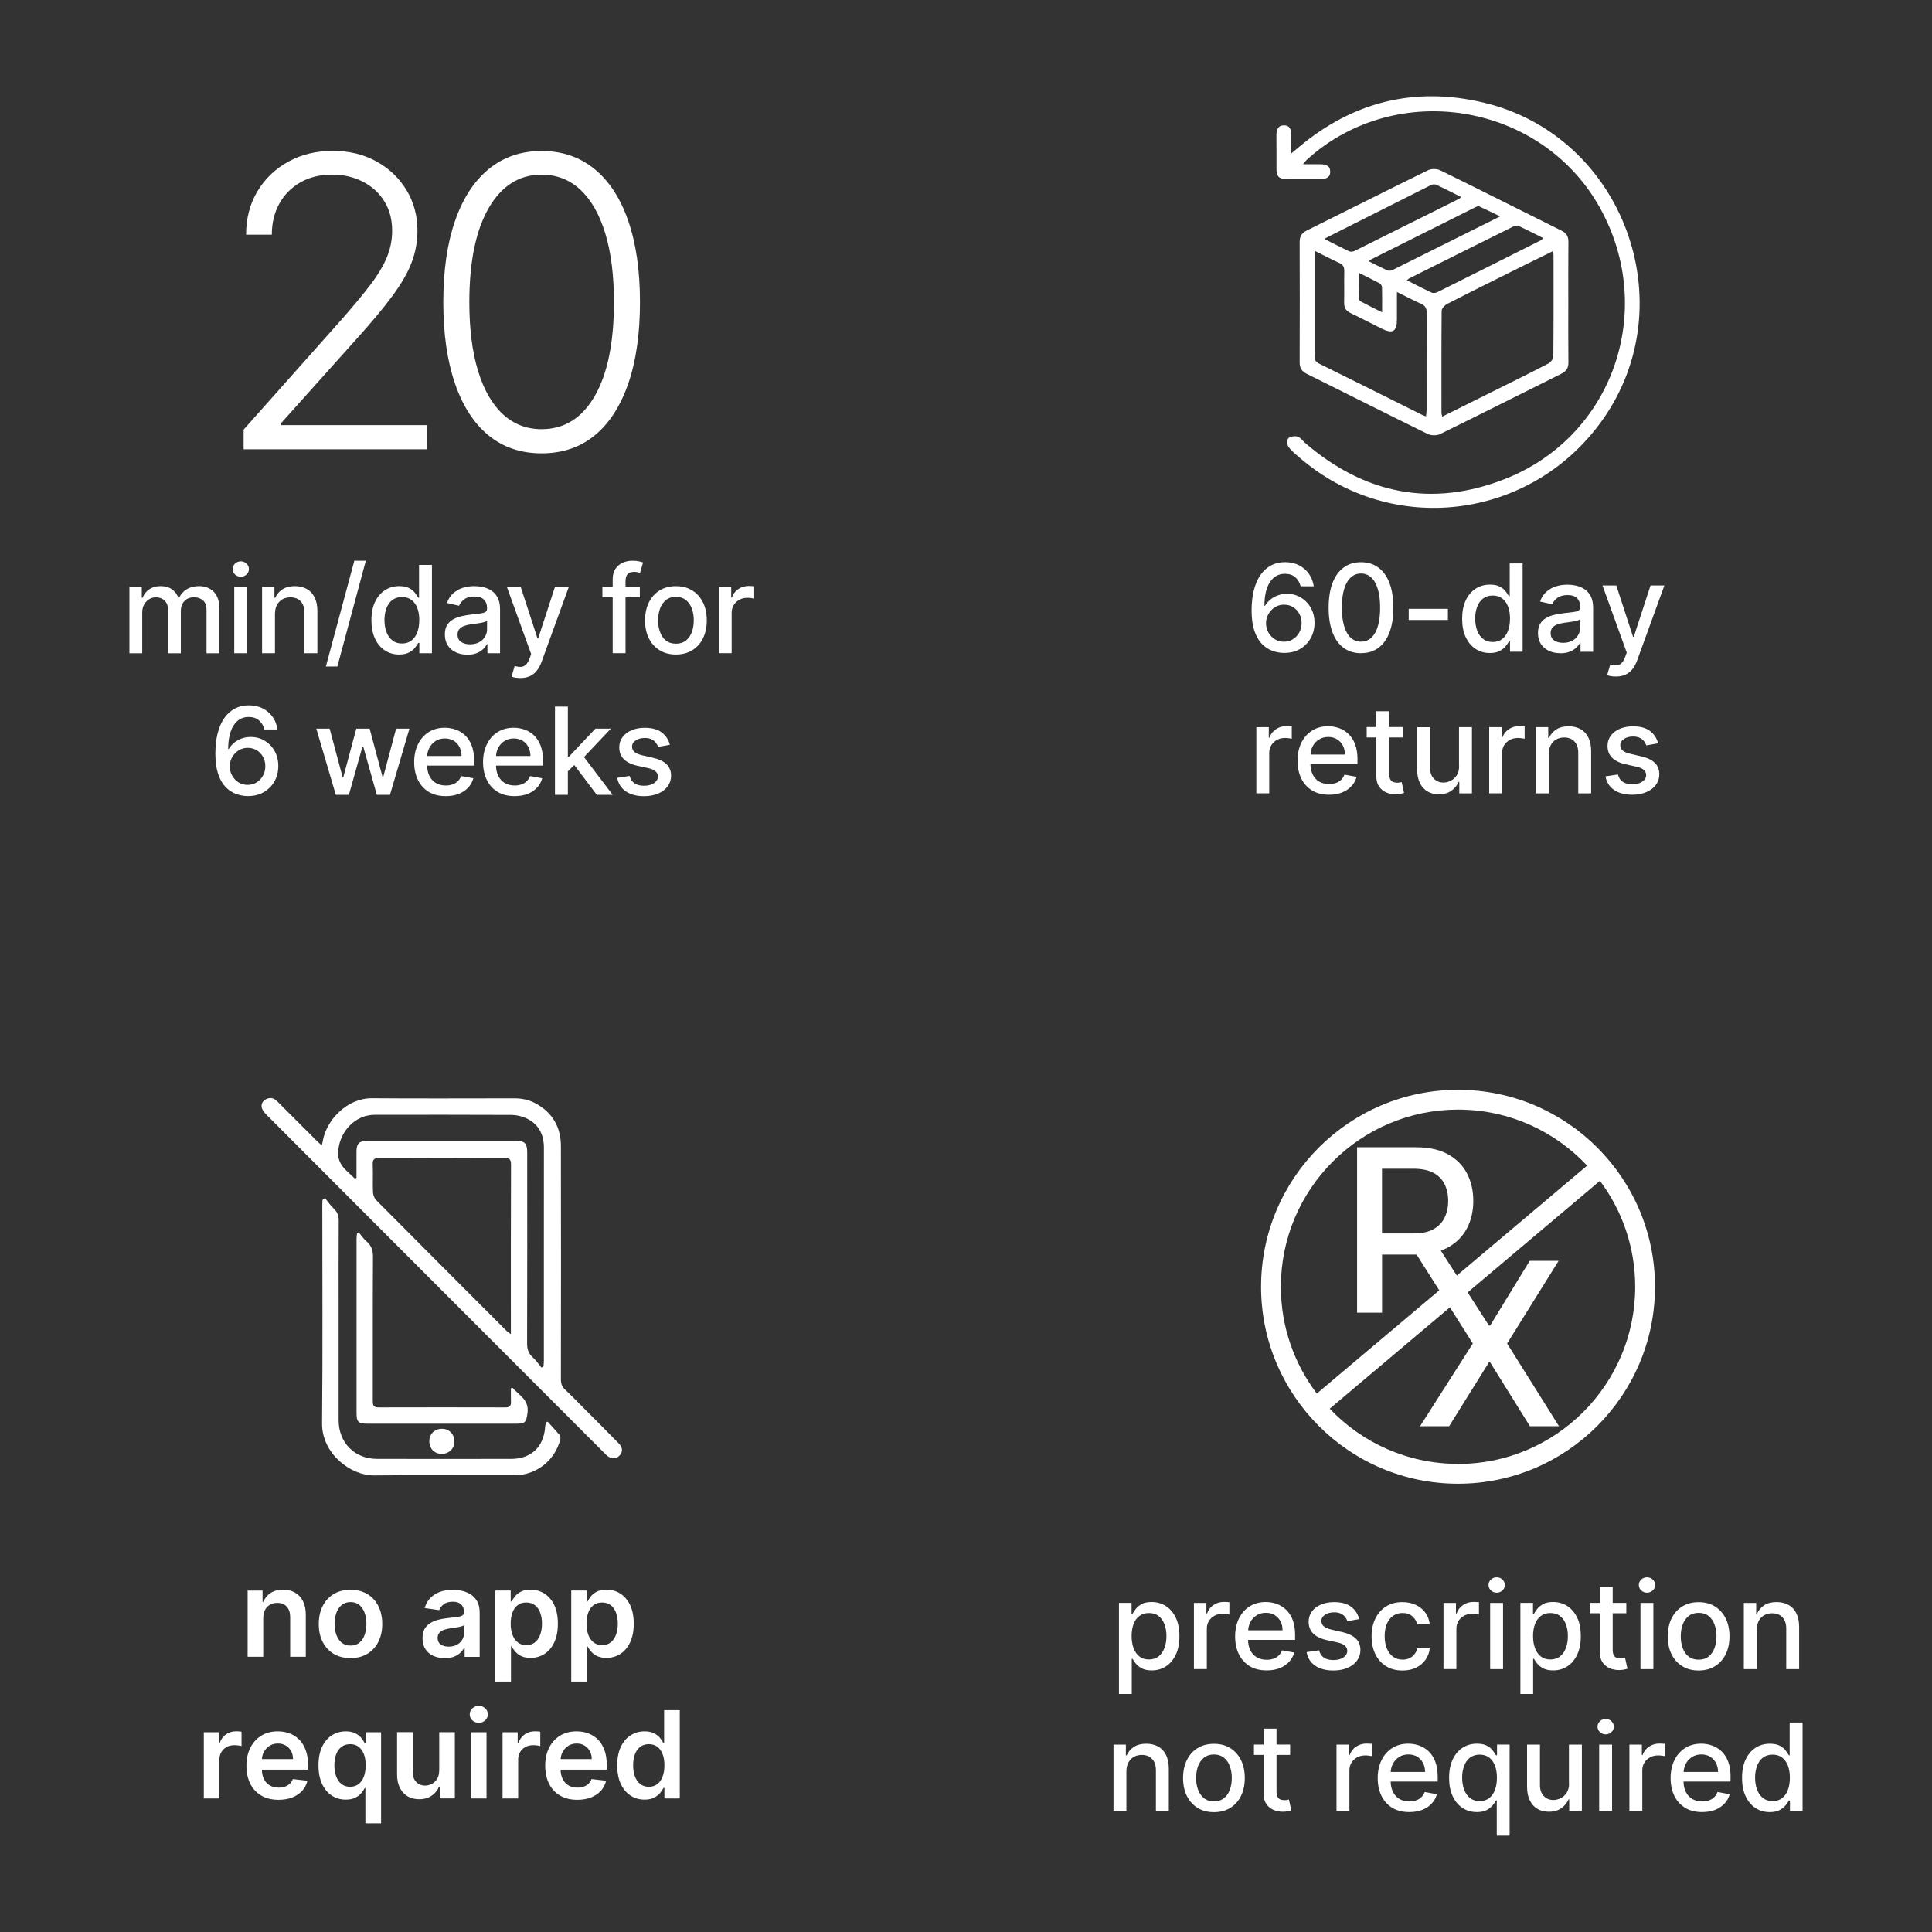 <?xml version="1.0" encoding="UTF-8"?><svg id="Layer_1" xmlns="http://www.w3.org/2000/svg" width="400" height="400" viewBox="0 0 400 400"><rect x="0" y="0" width="400" height="400" fill="#333333" stroke="none"/><defs><style>.cls-1{fill:#fff;stroke-width:0px;}</style></defs><path class="cls-1" d="M26.8,135.24v-13.71h2.56v2.23h.17c.29-.76.75-1.35,1.4-1.77s1.43-.64,2.33-.64,1.69.21,2.31.64,1.08,1.02,1.38,1.77h.14c.33-.73.85-1.32,1.56-1.75.71-.44,1.57-.66,2.55-.66,1.24,0,2.26.39,3.05,1.17.79.78,1.18,1.96,1.18,3.53v9.2h-2.67v-8.95c0-.93-.25-1.6-.76-2.02-.51-.42-1.11-.62-1.81-.62-.87,0-1.54.27-2.03.8s-.72,1.22-.72,2.05v8.74h-2.66v-9.11c0-.74-.23-1.34-.7-1.79-.46-.45-1.07-.68-1.81-.68-.51,0-.97.13-1.4.4s-.77.63-1.03,1.1c-.26.47-.39,1.02-.39,1.63v8.45h-2.67Z"/><path class="cls-1" d="M49.85,119.41c-.46,0-.86-.16-1.19-.47-.33-.31-.5-.69-.5-1.12s.17-.82.5-1.13c.33-.31.73-.47,1.19-.47s.86.16,1.19.47c.33.31.5.69.5,1.13s-.17.81-.5,1.12c-.33.31-.73.47-1.19.47ZM48.5,135.24v-13.71h2.67v13.71h-2.67Z"/><path class="cls-1" d="M56.93,127.1v8.14h-2.67v-13.71h2.56v2.23h.17c.32-.73.81-1.31,1.49-1.75.68-.44,1.53-.66,2.56-.66.93,0,1.75.2,2.46.58.7.39,1.25.97,1.63,1.74.39.77.58,1.72.58,2.85v8.72h-2.67v-8.4c0-.99-.26-1.77-.78-2.33-.52-.56-1.23-.84-2.13-.84-.62,0-1.17.13-1.65.4-.48.27-.86.66-1.13,1.17-.28.51-.42,1.14-.42,1.86Z"/><path class="cls-1" d="M75.74,116.1l-5.89,21.89h-2.38l5.89-21.89h2.38Z"/><path class="cls-1" d="M82.64,135.51c-1.11,0-2.09-.28-2.96-.85-.87-.57-1.54-1.38-2.04-2.44s-.74-2.33-.74-3.81.25-2.75.75-3.8c.5-1.05,1.18-1.86,2.05-2.42.87-.56,1.85-.84,2.96-.84.85,0,1.54.14,2.06.42.52.28.93.61,1.21.99.29.38.51.71.67.99h.16v-6.79h2.67v18.28h-2.61v-2.13h-.22c-.16.29-.39.63-.69,1-.3.37-.71.7-1.24.98-.52.28-1.2.42-2.04.42ZM83.23,133.23c.77,0,1.42-.2,1.95-.61.53-.41.94-.97,1.21-1.7.28-.73.42-1.57.42-2.54s-.14-1.79-.41-2.5c-.27-.71-.68-1.27-1.21-1.67-.53-.4-1.18-.6-1.96-.6s-1.47.21-2.01.62-.94.99-1.21,1.71c-.27.72-.41,1.53-.41,2.44s.14,1.74.41,2.47.68,1.31,1.22,1.74c.54.43,1.2.64,2,.64Z"/><path class="cls-1" d="M96.73,135.54c-.87,0-1.65-.16-2.36-.49-.7-.32-1.26-.8-1.66-1.41s-.61-1.38-.61-2.28c0-.77.15-1.41.45-1.91.3-.5.7-.9,1.21-1.19.51-.29,1.07-.51,1.7-.66.63-.15,1.26-.26,1.91-.34.82-.09,1.49-.17,2-.24s.88-.16,1.12-.31c.23-.14.35-.37.35-.7v-.06c0-.78-.22-1.38-.66-1.81s-1.09-.64-1.95-.64-1.61.2-2.12.59-.87.83-1.07,1.32l-2.51-.57c.3-.83.73-1.51,1.31-2.02s1.24-.89,1.99-1.12,1.54-.35,2.37-.35c.55,0,1.13.06,1.75.19.62.13,1.19.36,1.73.7.54.34.98.82,1.33,1.45.34.63.52,1.44.52,2.44v9.11h-2.61v-1.87h-.11c-.17.35-.43.68-.78,1.02-.34.33-.79.61-1.33.83-.54.22-1.19.33-1.95.33ZM97.31,133.4c.74,0,1.37-.15,1.9-.44.53-.29.93-.67,1.21-1.15.28-.47.42-.98.42-1.52v-1.77c-.1.1-.28.18-.55.26-.27.08-.58.15-.92.21-.35.06-.68.11-1.01.15s-.6.08-.82.11c-.52.07-.99.18-1.41.33-.43.16-.76.38-1.02.67-.25.29-.38.67-.38,1.15,0,.66.24,1.16.73,1.5.49.34,1.11.5,1.87.5Z"/><path class="cls-1" d="M107.73,140.38c-.4,0-.76-.03-1.09-.09s-.57-.13-.73-.2l.64-2.19c.49.13.92.19,1.3.17.38-.02.72-.16,1.01-.43.29-.27.55-.71.78-1.31l.33-.91-5.02-13.89h2.86l3.47,10.64h.14l3.47-10.64h2.87l-5.65,15.54c-.26.71-.6,1.32-1,1.82-.4.5-.89.87-1.45,1.12s-1.21.37-1.95.37Z"/><path class="cls-1" d="M129.51,120.29v1.23h2.96v2.15h-2.96v11.56h-2.66v-11.56h-2.13v-2.15h2.13v-1.59c0-.85.18-1.57.56-2.14s.87-.99,1.49-1.27c.62-.28,1.29-.43,2.02-.43.54,0,.99.04,1.37.13.38.08.66.16.85.23l-.63,2.16c-.13-.03-.28-.08-.48-.13-.2-.05-.44-.08-.71-.08-.65,0-1.11.16-1.39.49-.28.32-.42.79-.42,1.39Z"/><path class="cls-1" d="M139.94,135.51c-1.29,0-2.41-.29-3.37-.88s-1.7-1.41-2.23-2.47-.79-2.3-.79-3.71.27-2.67.79-3.73c.53-1.07,1.27-1.89,2.23-2.48s2.08-.88,3.37-.88,2.41.29,3.37.88,1.7,1.42,2.23,2.48c.53,1.07.79,2.31.79,3.73s-.27,2.65-.79,3.71-1.27,1.88-2.23,2.47-2.08.88-3.37.88ZM139.95,133.27c.83,0,1.52-.22,2.07-.66.55-.44.95-1.03,1.22-1.76s.4-1.54.4-2.42-.13-1.68-.4-2.42c-.27-.74-.67-1.33-1.22-1.77s-1.24-.67-2.07-.67-1.53.22-2.08.67c-.55.45-.96,1.04-1.22,1.77-.26.73-.4,1.54-.4,2.42s.13,1.69.4,2.42c.27.73.67,1.32,1.22,1.76.55.44,1.25.66,2.08.66Z"/><path class="cls-1" d="M148.81,135.24v-13.71h2.58v2.18h.14c.25-.74.69-1.32,1.33-1.75.63-.43,1.35-.64,2.16-.64.17,0,.36,0,.59.02s.41.03.54.04v2.55c-.11-.03-.3-.06-.57-.1-.27-.04-.55-.06-.82-.06-.63,0-1.19.13-1.68.4-.49.27-.88.63-1.17,1.1-.29.47-.43,1-.43,1.59v8.37h-2.67Z"/><path class="cls-1" d="M51.27,164.82c-.82-.01-1.62-.16-2.41-.45s-1.5-.76-2.15-1.43-1.16-1.56-1.54-2.69-.58-2.53-.58-4.21c0-1.6.16-3.01.48-4.25.32-1.24.78-2.28,1.38-3.14s1.33-1.5,2.18-1.95,1.81-.67,2.87-.67,2.06.21,2.9.64c.85.43,1.53,1.02,2.06,1.78.53.76.86,1.62,1,2.58h-2.72c-.18-.76-.55-1.38-1.1-1.87-.55-.48-1.26-.72-2.14-.72-1.34,0-2.38.58-3.13,1.75s-1.12,2.79-1.13,4.87h.13c.32-.52.7-.96,1.17-1.33.46-.37.98-.65,1.55-.85s1.18-.3,1.82-.3c1.06,0,2.02.26,2.88.77.86.52,1.55,1.22,2.06,2.13.51.9.77,1.94.77,3.11s-.26,2.22-.79,3.17-1.27,1.69-2.22,2.25c-.95.55-2.07.82-3.34.81ZM51.26,162.5c.7,0,1.33-.17,1.88-.52.55-.35.99-.81,1.31-1.39.32-.58.48-1.23.48-1.96s-.16-1.34-.47-1.92-.74-1.04-1.29-1.37-1.16-.51-1.86-.51c-.53,0-1.02.1-1.47.3-.45.2-.84.48-1.18.84s-.61.77-.8,1.23c-.19.46-.29.95-.29,1.46,0,.68.16,1.32.48,1.9.32.58.76,1.05,1.31,1.41.56.35,1.19.53,1.89.53Z"/><path class="cls-1" d="M69.53,164.57l-4.04-13.71h2.76l2.69,10.07h.13l2.7-10.07h2.76l2.68,10.03h.13l2.67-10.03h2.76l-4.03,13.71h-2.72l-2.79-9.9h-.21l-2.79,9.9h-2.71Z"/><path class="cls-1" d="M98.17,157.57c0-1.24-.17-2.3-.5-3.18-.33-.87-.79-1.58-1.37-2.13-.57-.54-1.22-.95-1.95-1.2-.73-.26-1.47-.39-2.25-.39-1.27,0-2.39.3-3.34.9-.95.6-1.69,1.44-2.21,2.51-.53,1.07-.8,2.3-.8,3.71s.27,2.66.8,3.72c.52,1.06,1.27,1.87,2.25,2.46.97.58,2.14.86,3.49.86,1,0,1.89-.15,2.67-.45.79-.31,1.43-.75,1.95-1.3.53-.55.89-1.21,1.09-1.95l-2.53-.45c-.16.43-.39.79-.7,1.08-.3.29-.66.51-1.08.65-.41.15-.87.22-1.38.22-.78,0-1.46-.17-2.04-.5-.58-.34-1.03-.82-1.36-1.47-.3-.6-.46-1.32-.48-2.15h9.74v-.95ZM88.44,156.51c.03-.59.17-1.14.44-1.65.29-.59.73-1.06,1.28-1.43.55-.36,1.21-.54,1.96-.54.69,0,1.29.16,1.81.47.51.32.91.75,1.2,1.29.28.54.43,1.17.43,1.87h-7.11Z"/><path class="cls-1" d="M112.43,157.57c0-1.24-.17-2.3-.49-3.18-.34-.87-.8-1.58-1.37-2.13-.58-.54-1.23-.95-1.96-1.2-.72-.26-1.47-.39-2.25-.39-1.27,0-2.39.3-3.34.9-.95.6-1.69,1.44-2.21,2.51-.53,1.07-.8,2.3-.8,3.71s.27,2.66.8,3.72c.52,1.06,1.27,1.87,2.25,2.46.97.58,2.14.86,3.49.86,1,0,1.89-.15,2.67-.45.79-.31,1.43-.75,1.96-1.3.52-.55.88-1.21,1.08-1.95l-2.53-.45c-.16.43-.39.79-.7,1.08-.3.29-.66.51-1.08.65-.41.15-.87.22-1.38.22-.78,0-1.46-.17-2.04-.5-.58-.34-1.03-.82-1.36-1.47-.3-.6-.46-1.32-.48-2.15h9.74v-.95ZM102.7,156.51c.03-.59.17-1.14.44-1.65.29-.59.73-1.06,1.28-1.43.55-.36,1.21-.54,1.96-.54.69,0,1.29.16,1.81.47.51.32.91.75,1.2,1.29.28.54.43,1.17.43,1.87h-7.11Z"/><polygon class="cls-1" points="126.84 164.56 123.56 164.56 118.89 158.38 117.57 159.7 117.57 164.56 114.9 164.56 114.9 146.29 117.57 146.29 117.57 156.65 117.8 156.65 123.27 150.86 126.47 150.86 120.91 156.74 126.84 164.56"/><path class="cls-1" d="M138.67,154.2l-2.42.43c-.1-.31-.26-.6-.48-.88-.22-.28-.51-.51-.88-.69-.37-.18-.83-.27-1.38-.27-.76,0-1.39.17-1.89.5-.51.34-.76.77-.76,1.3,0,.46.17.83.51,1.11.34.28.89.51,1.64.69l2.18.5c1.26.29,2.2.74,2.82,1.35.62.61.93,1.4.93,2.37,0,.82-.24,1.55-.71,2.19-.47.64-1.13,1.14-1.97,1.5s-1.82.54-2.92.54c-1.54,0-2.79-.33-3.76-.99-.97-.66-1.57-1.59-1.79-2.81l2.58-.39c.16.67.49,1.18.99,1.52.5.34,1.15.51,1.96.51.87,0,1.57-.18,2.1-.55.52-.37.79-.81.79-1.34,0-.43-.16-.79-.48-1.08s-.8-.51-1.46-.66l-2.32-.51c-1.28-.29-2.22-.76-2.83-1.39-.61-.64-.91-1.44-.91-2.42,0-.81.23-1.52.68-2.12.45-.61,1.08-1.08,1.87-1.42.8-.34,1.71-.51,2.74-.51,1.48,0,2.65.32,3.5.96.85.64,1.41,1.5,1.69,2.57Z"/><path class="cls-1" d="M265.81,135.18c-.82-.01-1.62-.16-2.41-.45-.79-.29-1.5-.76-2.15-1.43-.64-.67-1.16-1.56-1.54-2.69s-.58-2.53-.58-4.21c0-1.6.16-3.01.48-4.25.32-1.24.78-2.28,1.38-3.14.6-.85,1.33-1.5,2.18-1.95s1.81-.67,2.87-.67,2.06.21,2.9.64c.85.43,1.53,1.02,2.06,1.78.53.76.86,1.62,1,2.58h-2.72c-.18-.76-.55-1.38-1.1-1.87-.55-.48-1.26-.72-2.14-.72-1.34,0-2.38.58-3.13,1.75-.75,1.17-1.12,2.79-1.13,4.87h.13c.32-.52.7-.96,1.17-1.33.46-.37.98-.65,1.55-.85s1.18-.3,1.82-.3c1.06,0,2.02.26,2.88.77.86.52,1.55,1.22,2.06,2.13.51.9.77,1.94.77,3.11s-.26,2.22-.79,3.17c-.53.95-1.27,1.69-2.22,2.25-.95.55-2.06.82-3.34.81ZM265.81,132.86c.7,0,1.33-.17,1.88-.52.55-.35.99-.81,1.31-1.39.32-.58.48-1.23.48-1.96s-.16-1.34-.47-1.92-.74-1.04-1.29-1.37c-.54-.34-1.16-.51-1.86-.51-.53,0-1.02.1-1.47.3-.45.2-.84.48-1.18.84-.34.36-.61.77-.8,1.23-.19.46-.29.95-.29,1.46,0,.68.16,1.32.48,1.9.32.58.76,1.05,1.31,1.41.56.35,1.19.53,1.89.53Z"/><path class="cls-1" d="M281.78,135.24c-1.41,0-2.62-.38-3.62-1.12-1-.74-1.76-1.81-2.29-3.22-.53-1.41-.79-3.11-.79-5.1s.27-3.68.8-5.08c.53-1.4,1.3-2.48,2.3-3.21,1-.74,2.2-1.11,3.6-1.11s2.6.37,3.6,1.11,1.77,1.81,2.3,3.21c.53,1.4.8,3.09.8,5.08s-.26,3.69-.79,5.1c-.53,1.41-1.29,2.48-2.29,3.22-1,.74-2.2,1.11-3.61,1.11ZM281.78,132.85c1.24,0,2.21-.6,2.91-1.81.7-1.21,1.05-2.96,1.05-5.24,0-1.52-.16-2.8-.48-3.85-.32-1.05-.77-1.85-1.37-2.39-.59-.54-1.3-.82-2.11-.82-1.23,0-2.2.61-2.9,1.82-.7,1.21-1.06,2.96-1.06,5.24,0,1.52.16,2.81.48,3.86.32,1.05.77,1.85,1.36,2.38s1.3.81,2.13.81Z"/><path class="cls-1" d="M299.77,126.05v2.31h-8.11v-2.31h8.11Z"/><path class="cls-1" d="M308.46,135.2c-1.11,0-2.09-.28-2.96-.85s-1.54-1.38-2.04-2.44-.74-2.33-.74-3.81.25-2.75.74-3.8c.5-1.05,1.18-1.86,2.05-2.42s1.85-.84,2.96-.84c.85,0,1.54.14,2.06.42.52.28.92.61,1.21.99.29.38.51.71.67.99h.16v-6.79h2.67v18.28h-2.61v-2.13h-.22c-.16.29-.39.63-.69,1-.3.37-.71.7-1.24.98-.52.28-1.2.42-2.04.42ZM309.05,132.92c.77,0,1.42-.2,1.95-.61.53-.41.94-.97,1.21-1.7.28-.73.42-1.57.42-2.54s-.14-1.79-.41-2.5c-.27-.71-.68-1.27-1.21-1.67-.53-.4-1.18-.6-1.96-.6s-1.47.21-2.01.62c-.54.42-.94.99-1.21,1.71-.27.72-.41,1.53-.41,2.44s.14,1.74.41,2.47c.27.73.68,1.31,1.22,1.74s1.2.64,2,.64Z"/><path class="cls-1" d="M323.05,135.24c-.87,0-1.65-.16-2.36-.49-.7-.32-1.26-.8-1.66-1.41s-.61-1.38-.61-2.28c0-.77.15-1.41.45-1.91s.7-.9,1.21-1.19c.51-.29,1.07-.51,1.7-.66.63-.15,1.26-.26,1.91-.34.82-.09,1.49-.17,2-.24.51-.06.88-.16,1.12-.31.23-.14.35-.37.35-.7v-.06c0-.78-.22-1.38-.66-1.81-.44-.43-1.09-.64-1.95-.64s-1.61.2-2.12.59-.87.83-1.07,1.32l-2.51-.57c.3-.83.73-1.51,1.31-2.02s1.24-.89,1.99-1.12c.75-.24,1.54-.35,2.37-.35.55,0,1.13.06,1.74.19.62.13,1.19.36,1.73.7.54.34.98.82,1.33,1.45.34.63.52,1.44.52,2.44v9.11h-2.61v-1.87h-.11c-.17.35-.43.68-.78,1.02-.35.33-.79.61-1.33.83-.54.22-1.19.33-1.95.33ZM323.63,133.09c.74,0,1.37-.15,1.9-.44.53-.29.93-.67,1.2-1.15.28-.47.42-.98.42-1.52v-1.77c-.1.1-.28.18-.55.26-.27.08-.58.15-.92.21-.35.06-.68.11-1.01.15s-.6.08-.82.11c-.52.07-.99.18-1.41.33-.43.16-.76.38-1.02.67-.25.29-.38.67-.38,1.15,0,.66.24,1.16.73,1.5.49.34,1.11.5,1.87.5Z"/><path class="cls-1" d="M334.56,140.07c-.4,0-.76-.03-1.09-.09s-.57-.13-.73-.2l.64-2.19c.49.13.92.19,1.3.17.38-.02.72-.16,1.01-.43.29-.27.55-.71.78-1.31l.33-.91-5.02-13.89h2.86l3.47,10.64h.14l3.47-10.64h2.87l-5.65,15.54c-.26.71-.59,1.32-1,1.82-.4.5-.89.87-1.45,1.12-.56.25-1.21.37-1.95.37Z"/><path class="cls-1" d="M260.11,164.26v-13.71h2.58v2.18h.14c.25-.74.69-1.32,1.33-1.75.63-.43,1.35-.64,2.16-.64.17,0,.36,0,.59.02s.41.03.54.04v2.55c-.11-.03-.3-.06-.57-.1-.27-.04-.55-.06-.82-.06-.63,0-1.19.13-1.68.4-.49.27-.88.63-1.17,1.1s-.43,1-.43,1.59v8.37h-2.67Z"/><path class="cls-1" d="M281.06,157.27c0-1.25-.17-2.3-.5-3.18-.33-.87-.79-1.58-1.37-2.13-.58-.55-1.22-.96-1.95-1.21-.73-.26-1.47-.39-2.25-.39-1.28,0-2.39.3-3.34.91-.96.6-1.69,1.43-2.22,2.51-.52,1.07-.79,2.31-.79,3.71s.27,2.66.79,3.72c.53,1.06,1.28,1.88,2.25,2.46.97.58,2.14.87,3.49.87,1,0,1.89-.15,2.67-.46s1.43-.74,1.95-1.3c.52-.55.88-1.21,1.09-1.94l-2.53-.46c-.16.43-.39.8-.7,1.08-.3.29-.66.51-1.08.66-.42.14-.88.22-1.38.22-.78,0-1.46-.17-2.04-.5-.59-.34-1.04-.83-1.36-1.47-.3-.6-.46-1.32-.48-2.15h9.74v-.94ZM271.33,156.21c.03-.6.17-1.15.43-1.66.3-.59.73-1.06,1.29-1.42.55-.37,1.21-.55,1.96-.55.69,0,1.29.16,1.8.48.52.31.92.75,1.21,1.29.28.54.43,1.16.43,1.87h-7.11Z"/><path class="cls-1" d="M290.68,164.16c-.15.06-.37.12-.66.18-.28.06-.64.09-1.06.1-.7.02-1.36-.11-1.97-.38-.6-.26-1.1-.66-1.47-1.22-.37-.54-.56-1.23-.56-2.06v-8.1h-2v-2.15h2v-3.28h2.67v3.28h2.81v2.15h-2.81v7.54c0,.52.08.91.23,1.16.15.26.35.44.6.53.24.09.51.14.8.14.22,0,.4-.02.56-.05.16-.03.28-.05.38-.07l.48,2.2Z"/><path class="cls-1" d="M302.07,158.58v-8.03h2.68v13.71h-2.62v-2.37h-.14c-.32.73-.82,1.34-1.51,1.83-.69.49-1.55.73-2.58.73-.88,0-1.66-.19-2.33-.58-.68-.39-1.2-.97-1.59-1.74-.38-.77-.58-1.72-.58-2.85v-8.72h2.67v8.4c0,.93.26,1.68.78,2.23.52.55,1.19.83,2.02.83.5,0,1-.13,1.5-.38.5-.25.91-.63,1.24-1.13.33-.51.49-1.15.49-1.93Z"/><path class="cls-1" d="M308.32,164.26v-13.71h2.58v2.18h.14c.25-.74.69-1.32,1.33-1.75.63-.43,1.35-.64,2.16-.64.17,0,.36,0,.59.02s.41.03.54.04v2.55c-.11-.03-.3-.06-.57-.1-.27-.04-.55-.06-.82-.06-.63,0-1.19.13-1.68.4-.49.27-.88.63-1.17,1.1s-.43,1-.43,1.59v8.37h-2.67Z"/><path class="cls-1" d="M320.65,156.12v8.14h-2.67v-13.71h2.56v2.23h.17c.32-.73.81-1.31,1.49-1.75.68-.44,1.53-.66,2.56-.66.93,0,1.75.2,2.46.58.7.39,1.25.97,1.63,1.74.39.77.58,1.72.58,2.85v8.72h-2.67v-8.4c0-.99-.26-1.77-.78-2.33-.52-.56-1.23-.84-2.13-.84-.62,0-1.17.13-1.65.4-.48.27-.86.66-1.13,1.17s-.41,1.14-.41,1.86Z"/><path class="cls-1" d="M343.27,153.9l-2.42.43c-.1-.31-.26-.6-.48-.88-.22-.28-.51-.51-.88-.69-.37-.18-.83-.27-1.38-.27-.76,0-1.39.17-1.89.5-.51.34-.76.77-.76,1.3,0,.46.17.83.51,1.11.34.28.89.51,1.64.69l2.18.5c1.26.29,2.2.74,2.82,1.35.62.61.93,1.4.93,2.37,0,.82-.24,1.55-.71,2.19-.47.64-1.13,1.14-1.97,1.5s-1.82.54-2.92.54c-1.54,0-2.79-.33-3.76-.99-.97-.66-1.56-1.59-1.78-2.81l2.58-.39c.16.67.49,1.18.99,1.52.5.34,1.15.51,1.96.51.87,0,1.57-.18,2.1-.55.52-.37.79-.81.79-1.34,0-.43-.16-.79-.48-1.08s-.8-.51-1.46-.66l-2.32-.51c-1.28-.29-2.22-.76-2.83-1.39-.61-.64-.91-1.44-.91-2.42,0-.81.23-1.52.68-2.12.45-.61,1.08-1.08,1.87-1.42.8-.34,1.71-.51,2.74-.51,1.48,0,2.65.32,3.5.96.85.64,1.41,1.5,1.69,2.57Z"/><path class="cls-1" d="M54.5,334.99v8.03h-3.23v-13.71h3.09v2.33h.16c.32-.77.82-1.38,1.51-1.83.69-.45,1.55-.68,2.58-.68.95,0,1.77.2,2.48.61.71.4,1.25.99,1.64,1.76.39.77.58,1.7.58,2.79v8.73h-3.23v-8.23c0-.92-.24-1.63-.71-2.15-.47-.52-1.13-.78-1.96-.78-.57,0-1.07.12-1.5.37-.44.25-.78.6-1.03,1.07-.25.46-.37,1.03-.37,1.69Z"/><path class="cls-1" d="M72.57,343.29c-1.34,0-2.5-.29-3.48-.88s-1.74-1.41-2.28-2.47-.81-2.3-.81-3.71.27-2.66.81-3.72c.54-1.07,1.3-1.89,2.28-2.48s2.14-.88,3.48-.88,2.5.29,3.48.88,1.74,1.42,2.28,2.48c.54,1.07.81,2.31.81,3.72s-.27,2.65-.81,3.71c-.54,1.06-1.3,1.88-2.28,2.47s-2.14.88-3.48.88ZM72.59,340.7c.73,0,1.33-.2,1.82-.6.49-.4.85-.94,1.09-1.62.24-.68.36-1.43.36-2.27s-.12-1.6-.36-2.28c-.24-.68-.61-1.22-1.09-1.63-.49-.4-1.09-.61-1.82-.61s-1.36.2-1.85.61c-.49.41-.86.95-1.1,1.63-.24.68-.36,1.44-.36,2.28s.12,1.59.36,2.27c.24.68.61,1.22,1.1,1.62.49.4,1.11.6,1.85.6Z"/><path class="cls-1" d="M92.06,343.3c-.87,0-1.65-.16-2.34-.47s-1.24-.78-1.64-1.39-.6-1.37-.6-2.27c0-.77.14-1.41.43-1.92.29-.51.68-.91,1.17-1.21s1.05-.53,1.67-.69c.62-.16,1.27-.27,1.93-.34.8-.08,1.46-.16,1.96-.23.5-.07.87-.18,1.09-.32.23-.15.34-.37.34-.68v-.05c0-.67-.2-1.19-.6-1.56-.4-.37-.97-.55-1.72-.55-.79,0-1.42.17-1.88.52-.46.35-.77.75-.93,1.22l-3.02-.43c.24-.83.63-1.53,1.18-2.09.55-.56,1.22-.98,2.01-1.27.79-.28,1.67-.42,2.63-.42.66,0,1.32.08,1.97.23.65.16,1.25.41,1.79.76.54.35.98.83,1.31,1.44.33.61.5,1.37.5,2.28v9.18h-3.11v-1.88h-.11c-.2.38-.47.74-.83,1.07-.35.33-.8.59-1.33.79-.53.2-1.16.3-1.87.3ZM92.9,340.92c.65,0,1.21-.13,1.69-.39.48-.26.84-.6,1.1-1.03.26-.43.39-.9.39-1.4v-1.62c-.1.08-.27.16-.51.23-.24.07-.51.13-.81.19-.3.05-.59.1-.88.14s-.54.08-.76.11c-.48.07-.91.17-1.29.32-.38.15-.68.36-.9.62-.22.27-.33.61-.33,1.02,0,.6.22,1.04.65,1.35s.99.46,1.66.46Z"/><path class="cls-1" d="M102.56,348.16v-18.86h3.18v2.27h.19c.17-.33.4-.69.7-1.07s.71-.7,1.23-.97,1.18-.41,1.98-.41c1.06,0,2.02.27,2.87.81.85.54,1.53,1.33,2.04,2.38.5,1.05.75,2.34.75,3.86s-.25,2.79-.74,3.84c-.49,1.05-1.17,1.86-2.02,2.41s-1.82.83-2.89.83c-.79,0-1.44-.13-1.96-.39-.52-.26-.93-.58-1.24-.95-.31-.37-.56-.72-.73-1.06h-.13v7.3h-3.23ZM105.73,336.16c0,.89.13,1.66.38,2.33s.62,1.19,1.1,1.56c.48.37,1.06.56,1.75.56s1.31-.19,1.79-.58c.48-.38.85-.91,1.09-1.58s.37-1.43.37-2.29-.12-1.61-.37-2.27c-.24-.66-.61-1.18-1.09-1.55-.48-.37-1.08-.56-1.8-.56s-1.28.18-1.76.54-.85.87-1.09,1.53-.37,1.43-.37,2.31Z"/><path class="cls-1" d="M118.27,348.16v-18.86h3.18v2.27h.19c.17-.33.4-.69.7-1.07s.71-.7,1.23-.97,1.18-.41,1.98-.41c1.06,0,2.02.27,2.87.81.85.54,1.53,1.33,2.04,2.38.5,1.05.75,2.34.75,3.86s-.25,2.79-.74,3.84c-.49,1.05-1.17,1.86-2.02,2.41s-1.82.83-2.89.83c-.79,0-1.44-.13-1.96-.39-.52-.26-.93-.58-1.24-.95-.31-.37-.56-.72-.73-1.06h-.13v7.3h-3.23ZM121.43,336.16c0,.89.13,1.66.38,2.33s.62,1.19,1.1,1.56c.48.37,1.06.56,1.75.56s1.31-.19,1.79-.58c.48-.38.85-.91,1.09-1.58s.37-1.43.37-2.29-.12-1.61-.37-2.27c-.24-.66-.61-1.18-1.09-1.55-.48-.37-1.08-.56-1.8-.56s-1.28.18-1.76.54-.85.87-1.09,1.53-.37,1.43-.37,2.31Z"/><path class="cls-1" d="M42.2,372.35v-13.71h3.13v2.29h.14c.25-.79.68-1.4,1.29-1.83.61-.43,1.31-.65,2.09-.65.18,0,.38,0,.6.02.22.01.41.04.56.07v2.97c-.14-.05-.35-.09-.65-.13-.29-.04-.58-.06-.85-.06-.59,0-1.12.13-1.58.38s-.83.6-1.1,1.05-.4.96-.4,1.54v8.06h-3.23Z"/><path class="cls-1" d="M63.77,365.39c0-1.21-.17-2.24-.5-3.11-.34-.87-.79-1.59-1.37-2.16-.58-.56-1.24-.98-1.99-1.25-.75-.28-1.55-.41-2.4-.41-1.31,0-2.46.3-3.42.9-.97.6-1.73,1.43-2.26,2.51-.54,1.06-.81,2.3-.81,3.71s.27,2.68.8,3.74c.54,1.06,1.31,1.87,2.3,2.45,1,.58,2.19.86,3.56.86,1.06,0,2.01-.17,2.84-.49.82-.33,1.51-.79,2.04-1.37.54-.6.9-1.29,1.09-2.09l-3.02-.34c-.15.39-.36.71-.64.98-.28.26-.61.45-.99.59-.39.13-.81.2-1.28.2-.7,0-1.32-.15-1.84-.44-.53-.3-.93-.74-1.22-1.31-.28-.55-.43-1.2-.44-1.97h9.55v-.99ZM54.23,364.2c.03-.54.17-1.04.41-1.49.28-.52.67-.93,1.16-1.25.5-.32,1.08-.48,1.74-.48.62,0,1.16.13,1.63.42.47.28.84.66,1.1,1.15.26.48.39,1.03.4,1.65h-6.44Z"/><path class="cls-1" d="M75.65,377.49v-7.3h-.13c-.17.33-.41.69-.72,1.06-.32.37-.73.69-1.25.95s-1.17.39-1.96.39c-1.08,0-2.04-.28-2.89-.83s-1.52-1.36-2.02-2.41c-.49-1.05-.74-2.33-.74-3.84s.25-2.81.75-3.86c.5-1.05,1.18-1.85,2.04-2.38.86-.54,1.81-.81,2.87-.81.8,0,1.46.14,1.98.41.52.27.93.59,1.23.97s.54.73.71,1.07h.2v-2.27h3.18v18.86h-3.24ZM72.49,369.94c.68,0,1.27-.19,1.75-.56.48-.37.85-.89,1.1-1.56.25-.67.37-1.44.37-2.33s-.12-1.66-.37-2.31-.61-1.16-1.09-1.53c-.48-.36-1.07-.54-1.76-.54s-1.32.19-1.8.56c-.48.38-.85.89-1.09,1.55-.24.66-.37,1.42-.37,2.27s.12,1.62.37,2.29c.25.67.61,1.2,1.1,1.58.48.38,1.08.58,1.79.58Z"/><path class="cls-1" d="M90.94,366.58v-7.95h3.23v13.71h-3.13v-2.44h-.14c-.31.77-.82,1.4-1.52,1.88-.71.49-1.57.73-2.6.73-.9,0-1.69-.2-2.38-.6-.69-.4-1.22-.99-1.61-1.76-.39-.77-.58-1.7-.58-2.8v-8.73h3.23v8.23c0,.87.24,1.56.71,2.07.48.51,1.1.77,1.87.77.48,0,.94-.12,1.38-.35.45-.23.81-.58,1.1-1.04.29-.46.43-1.04.43-1.74Z"/><path class="cls-1" d="M99.12,356.69c-.51,0-.95-.17-1.32-.51-.37-.34-.55-.75-.55-1.24s.18-.9.55-1.25c.37-.34.81-.51,1.32-.51s.96.17,1.33.51c.37.34.55.76.55,1.25s-.18.89-.55,1.24c-.37.34-.81.51-1.33.51ZM97.5,372.35v-13.71h3.23v13.71h-3.23Z"/><path class="cls-1" d="M104.05,372.35v-13.71h3.13v2.29h.14c.25-.79.68-1.4,1.29-1.83.61-.43,1.31-.65,2.09-.65.18,0,.38,0,.6.02.22.01.41.04.56.07v2.97c-.14-.05-.35-.09-.65-.13-.29-.04-.58-.06-.85-.06-.59,0-1.12.13-1.58.38s-.83.6-1.1,1.05-.4.96-.4,1.54v8.06h-3.23Z"/><path class="cls-1" d="M125.62,365.39c0-1.21-.17-2.24-.49-3.11-.34-.87-.8-1.59-1.37-2.16-.58-.56-1.25-.98-2-1.25-.75-.28-1.55-.41-2.4-.41-1.31,0-2.45.3-3.42.9-.96.6-1.73,1.43-2.26,2.51-.54,1.06-.8,2.3-.8,3.71s.27,2.68.8,3.74c.54,1.06,1.3,1.87,2.3,2.45s2.18.86,3.56.86c1.06,0,2.01-.17,2.83-.49.83-.33,1.51-.79,2.04-1.37.53-.6.89-1.29,1.08-2.09l-3.02-.34c-.14.39-.35.71-.64.98-.28.26-.6.45-.99.59-.38.13-.8.2-1.27.2-.7,0-1.32-.15-1.84-.44-.52-.3-.93-.74-1.22-1.31-.28-.55-.44-1.2-.44-1.97h9.55v-.99ZM116.08,364.2c.03-.54.17-1.04.41-1.49.28-.52.66-.93,1.16-1.25.5-.32,1.08-.48,1.74-.48.62,0,1.16.13,1.63.42.47.28.83.66,1.1,1.15.26.48.39,1.03.39,1.65h-6.44Z"/><path class="cls-1" d="M133.44,372.59c-1.08,0-2.04-.28-2.89-.83s-1.52-1.36-2.02-2.41c-.49-1.05-.74-2.33-.74-3.84s.25-2.81.75-3.86c.5-1.05,1.18-1.85,2.04-2.38.86-.54,1.81-.81,2.87-.81.8,0,1.46.14,1.98.41.52.27.93.59,1.23.97s.54.73.71,1.07h.13v-6.84h3.24v18.28h-3.18v-2.16h-.2c-.17.33-.41.69-.72,1.06-.32.37-.73.69-1.25.95s-1.17.39-1.96.39ZM134.34,369.94c.68,0,1.27-.19,1.75-.56.48-.37.85-.89,1.1-1.56.25-.67.37-1.44.37-2.33s-.12-1.66-.37-2.31-.61-1.16-1.09-1.53c-.48-.36-1.07-.54-1.76-.54s-1.32.19-1.8.56c-.48.38-.85.89-1.09,1.55-.24.66-.37,1.42-.37,2.27s.12,1.62.37,2.29c.25.67.61,1.2,1.1,1.58.48.38,1.08.58,1.79.58Z"/><path class="cls-1" d="M231.67,350.72v-18.86h2.61v2.22h.22c.15-.29.38-.62.67-.99.29-.37.7-.7,1.21-.99.52-.28,1.2-.42,2.05-.42,1.11,0,2.09.28,2.96.84s1.55,1.37,2.05,2.42c.5,1.05.75,2.32.75,3.8s-.25,2.75-.74,3.81c-.49,1.06-1.17,1.87-2.04,2.44-.86.57-1.85.85-2.96.85-.83,0-1.51-.14-2.04-.42-.53-.28-.94-.61-1.24-.98-.3-.37-.53-.71-.69-1h-.16v7.28h-2.67ZM234.29,338.73c0,.96.14,1.81.42,2.54.28.73.68,1.29,1.21,1.7.53.41,1.18.61,1.95.61s1.46-.21,2-.64.94-1,1.22-1.74.41-1.56.41-2.47-.14-1.72-.41-2.44c-.27-.72-.68-1.29-1.21-1.71-.54-.42-1.21-.62-2.01-.62s-1.43.2-1.96.6c-.53.4-.94.96-1.21,1.67-.27.71-.41,1.55-.41,2.5Z"/><path class="cls-1" d="M247.19,345.58v-13.71h2.58v2.18h.14c.25-.74.69-1.32,1.33-1.75.63-.43,1.35-.64,2.16-.64.17,0,.36,0,.59.02s.41.03.54.04v2.55c-.11-.03-.3-.06-.57-.1-.27-.04-.55-.06-.82-.06-.63,0-1.19.13-1.68.4-.49.27-.88.63-1.17,1.1s-.43,1-.43,1.59v8.37h-2.67Z"/><path class="cls-1" d="M268.14,338.58c0-1.24-.17-2.3-.5-3.18-.33-.87-.79-1.58-1.37-2.13-.58-.54-1.22-.95-1.95-1.2-.73-.26-1.47-.39-2.25-.39-1.27,0-2.39.3-3.34.9-.96.6-1.69,1.44-2.22,2.51-.52,1.07-.79,2.3-.79,3.71s.27,2.66.79,3.72c.53,1.06,1.28,1.87,2.25,2.46.97.58,2.14.86,3.49.86,1,0,1.89-.15,2.67-.45.78-.31,1.43-.75,1.95-1.3.52-.55.89-1.21,1.09-1.95l-2.53-.45c-.16.43-.39.79-.7,1.08-.3.29-.66.51-1.08.65-.42.15-.88.22-1.38.22-.78,0-1.46-.17-2.04-.5-.59-.34-1.04-.82-1.36-1.47-.3-.6-.46-1.32-.48-2.15h9.74v-.95ZM258.42,337.53c.03-.59.17-1.14.43-1.65.3-.59.73-1.06,1.29-1.43.55-.36,1.21-.54,1.96-.54.69,0,1.29.16,1.8.47.52.32.92.75,1.21,1.29.28.54.43,1.17.43,1.87h-7.11Z"/><path class="cls-1" d="M281.39,335.22l-2.42.43c-.1-.31-.26-.6-.48-.88-.22-.28-.51-.51-.88-.69-.37-.18-.83-.27-1.38-.27-.76,0-1.39.17-1.89.5-.51.34-.76.77-.76,1.3,0,.46.17.83.51,1.11.34.28.89.51,1.64.69l2.18.5c1.26.29,2.2.74,2.82,1.35.62.61.93,1.4.93,2.37,0,.82-.24,1.55-.71,2.19-.47.64-1.13,1.14-1.97,1.5s-1.82.54-2.92.54c-1.54,0-2.79-.33-3.76-.99-.97-.66-1.56-1.59-1.78-2.81l2.58-.39c.16.67.49,1.18.99,1.52.5.34,1.15.51,1.96.51.87,0,1.57-.18,2.1-.55.52-.37.79-.81.79-1.34,0-.43-.16-.79-.48-1.08s-.8-.51-1.46-.66l-2.32-.51c-1.28-.29-2.22-.76-2.83-1.39-.61-.64-.91-1.44-.91-2.42,0-.81.23-1.52.68-2.12.45-.61,1.08-1.08,1.87-1.42.8-.34,1.71-.51,2.74-.51,1.48,0,2.65.32,3.5.96.85.64,1.41,1.5,1.69,2.57Z"/><path class="cls-1" d="M290.36,345.86c-1.33,0-2.47-.3-3.42-.91-.96-.6-1.69-1.44-2.2-2.5-.51-1.07-.77-2.29-.77-3.66s.26-2.62.79-3.69,1.26-1.9,2.21-2.5c.95-.6,2.07-.9,3.37-.9,1.04,0,1.97.19,2.79.58s1.47.92,1.98,1.61c.5.69.8,1.5.9,2.42h-2.6c-.14-.64-.47-1.2-.98-1.66-.51-.46-1.19-.7-2.04-.7-.74,0-1.39.2-1.95.58-.56.39-.99.94-1.3,1.66-.31.72-.46,1.56-.46,2.54s.15,1.86.46,2.59.73,1.29,1.29,1.69c.56.4,1.21.6,1.97.6.51,0,.97-.09,1.38-.28.41-.19.76-.46,1.05-.81.28-.35.48-.77.59-1.27h2.6c-.1.89-.38,1.68-.87,2.37s-1.13,1.24-1.93,1.64c-.81.4-1.75.6-2.83.6Z"/><path class="cls-1" d="M298.86,345.58v-13.71h2.58v2.18h.14c.25-.74.69-1.32,1.33-1.75.63-.43,1.35-.64,2.16-.64.17,0,.36,0,.59.02s.41.03.54.04v2.55c-.11-.03-.3-.06-.57-.1-.27-.04-.55-.06-.82-.06-.63,0-1.19.13-1.68.4-.49.27-.88.63-1.17,1.1s-.43,1-.43,1.59v8.37h-2.67Z"/><path class="cls-1" d="M309.87,329.75c-.46,0-.86-.16-1.19-.47s-.5-.69-.5-1.12.17-.82.5-1.13c.33-.31.73-.47,1.19-.47s.86.16,1.19.47c.33.31.5.69.5,1.13s-.17.81-.5,1.12c-.33.31-.73.47-1.19.47ZM308.52,345.58v-13.71h2.67v13.71h-2.67Z"/><path class="cls-1" d="M314.78,350.72v-18.86h2.61v2.22h.22c.15-.29.38-.62.67-.99.29-.37.7-.7,1.21-.99.52-.28,1.2-.42,2.05-.42,1.11,0,2.1.28,2.96.84s1.55,1.37,2.05,2.42c.5,1.05.74,2.32.74,3.8s-.25,2.75-.74,3.81-1.17,1.87-2.04,2.44c-.86.57-1.85.85-2.96.85-.83,0-1.51-.14-2.04-.42-.53-.28-.94-.61-1.24-.98s-.53-.71-.69-1h-.16v7.28h-2.67ZM317.4,338.73c0,.96.14,1.81.42,2.54.28.73.68,1.29,1.21,1.7.53.41,1.18.61,1.95.61s1.46-.21,2-.64c.54-.43.94-1,1.22-1.74.28-.73.41-1.56.41-2.47s-.14-1.72-.41-2.44c-.27-.72-.68-1.29-1.21-1.71s-1.21-.62-2.01-.62-1.43.2-1.96.6c-.53.4-.94.96-1.21,1.67-.27.71-.41,1.55-.41,2.5Z"/><path class="cls-1" d="M336.95,345.48c-.15.06-.37.12-.65.18-.28.07-.65.1-1.07.11-.7,0-1.36-.12-1.97-.38-.6-.26-1.1-.67-1.47-1.22-.38-.54-.56-1.23-.56-2.06v-8.1h-2.01v-2.15h2.01v-3.29h2.66v3.29h2.82v2.15h-2.82v7.54c0,.52.08.91.23,1.16.15.26.35.44.6.53.24.09.51.13.8.13.22,0,.4,0,.56-.04.16-.03.28-.05.38-.08l.48,2.21Z"/><path class="cls-1" d="M340.99,329.75c-.46,0-.86-.16-1.19-.47-.33-.31-.5-.69-.5-1.12s.17-.82.5-1.13c.33-.31.73-.47,1.19-.47s.86.16,1.19.47c.33.31.5.69.5,1.13s-.17.81-.5,1.12-.73.47-1.19.47ZM339.64,345.58v-13.71h2.67v13.71h-2.67Z"/><path class="cls-1" d="M351.68,345.86c-1.29,0-2.41-.29-3.37-.88s-1.7-1.41-2.23-2.47c-.53-1.06-.79-2.3-.79-3.71s.26-2.67.79-3.73c.53-1.07,1.27-1.89,2.23-2.48s2.08-.88,3.37-.88,2.41.29,3.37.88,1.7,1.42,2.23,2.48c.53,1.07.79,2.31.79,3.73s-.27,2.65-.79,3.71c-.53,1.06-1.27,1.88-2.23,2.47s-2.08.88-3.37.88ZM351.69,343.62c.83,0,1.52-.22,2.07-.66.55-.44.95-1.03,1.22-1.76.26-.73.4-1.54.4-2.42s-.13-1.68-.4-2.42c-.27-.74-.67-1.33-1.22-1.77-.55-.45-1.24-.67-2.07-.67s-1.53.22-2.09.67c-.55.45-.96,1.04-1.22,1.77-.27.73-.4,1.54-.4,2.42s.13,1.69.4,2.42c.26.73.67,1.32,1.22,1.76.55.44,1.25.66,2.09.66Z"/><path class="cls-1" d="M363.71,337.44v8.14h-2.67v-13.71h2.56v2.23h.17c.32-.73.81-1.31,1.49-1.75.68-.44,1.53-.66,2.56-.66.93,0,1.75.2,2.46.58.7.39,1.25.97,1.63,1.74.39.77.58,1.72.58,2.85v8.72h-2.67v-8.4c0-.99-.26-1.77-.78-2.33-.52-.56-1.23-.84-2.13-.84-.62,0-1.17.13-1.65.4-.48.27-.86.66-1.13,1.17s-.41,1.14-.41,1.86Z"/><path class="cls-1" d="M233.21,366.77v8.14h-2.67v-13.71h2.56v2.23h.17c.32-.73.81-1.31,1.49-1.75.68-.44,1.53-.66,2.56-.66.93,0,1.75.2,2.46.58.7.39,1.25.97,1.63,1.74.39.77.58,1.72.58,2.85v8.72h-2.67v-8.4c0-.99-.26-1.77-.78-2.33-.52-.56-1.23-.84-2.13-.84-.62,0-1.17.13-1.65.4-.48.27-.86.66-1.13,1.17-.28.51-.42,1.14-.42,1.86Z"/><path class="cls-1" d="M251.33,375.19c-1.29,0-2.41-.29-3.37-.88s-1.7-1.41-2.23-2.47-.79-2.3-.79-3.71.27-2.67.79-3.73c.53-1.07,1.27-1.89,2.23-2.48s2.08-.88,3.37-.88,2.41.29,3.37.88,1.7,1.42,2.23,2.48c.53,1.07.79,2.31.79,3.73s-.27,2.65-.79,3.71-1.27,1.88-2.23,2.47-2.08.88-3.37.88ZM251.34,372.95c.83,0,1.52-.22,2.07-.66.55-.44.95-1.03,1.22-1.76s.4-1.54.4-2.42-.13-1.68-.4-2.42c-.27-.74-.67-1.33-1.22-1.77s-1.24-.67-2.07-.67-1.53.22-2.08.67c-.55.45-.96,1.04-1.22,1.77-.26.73-.4,1.54-.4,2.42s.13,1.69.4,2.42c.27.73.67,1.32,1.22,1.76.55.44,1.25.66,2.08.66Z"/><path class="cls-1" d="M267.35,374.81c-.15.06-.37.12-.66.18-.28.07-.64.1-1.06.11-.7,0-1.36-.12-1.97-.38-.6-.26-1.1-.67-1.47-1.22-.38-.54-.57-1.23-.57-2.06v-8.1h-2v-2.15h2v-3.29h2.67v3.29h2.82v2.15h-2.82v7.54c0,.52.08.91.23,1.16.15.26.35.44.6.53.24.09.51.13.8.13.22,0,.4,0,.56-.04.16-.03.28-.05.38-.08l.48,2.21Z"/><path class="cls-1" d="M276.71,374.91v-13.71h2.58v2.18h.14c.25-.74.69-1.32,1.33-1.75.63-.43,1.35-.64,2.16-.64.17,0,.36,0,.59.02s.41.03.54.04v2.55c-.11-.03-.3-.06-.57-.1-.27-.04-.55-.06-.82-.06-.63,0-1.19.13-1.68.4-.49.27-.88.63-1.17,1.1-.29.47-.43,1-.43,1.59v8.37h-2.67Z"/><path class="cls-1" d="M297.66,367.91c0-1.24-.17-2.3-.5-3.18-.33-.87-.79-1.58-1.37-2.13-.57-.54-1.22-.95-1.95-1.2-.72-.26-1.47-.39-2.25-.39-1.27,0-2.39.3-3.34.9-.95.6-1.69,1.44-2.21,2.51-.53,1.07-.8,2.3-.8,3.71s.27,2.66.8,3.72c.52,1.06,1.27,1.87,2.25,2.46.97.58,2.14.86,3.49.86,1,0,1.89-.15,2.67-.45.79-.31,1.43-.75,1.95-1.3.53-.55.89-1.21,1.09-1.95l-2.53-.45c-.16.43-.39.79-.7,1.08-.3.29-.66.51-1.08.65-.41.15-.87.22-1.38.22-.78,0-1.46-.17-2.04-.5-.58-.34-1.03-.82-1.36-1.47-.3-.6-.46-1.32-.48-2.15h9.74v-.95ZM287.93,366.86c.03-.59.17-1.14.44-1.65.29-.59.73-1.06,1.28-1.43.55-.36,1.21-.54,1.96-.54.69,0,1.29.16,1.81.47.51.32.91.75,1.2,1.29.28.54.43,1.17.43,1.87h-7.11Z"/><path class="cls-1" d="M309.89,380.05v-7.28h-.16c-.16.29-.39.63-.69,1s-.71.7-1.24.98c-.52.28-1.2.42-2.04.42-1.11,0-2.09-.28-2.96-.85-.87-.57-1.54-1.38-2.04-2.44s-.74-2.33-.74-3.81.25-2.75.75-3.8c.5-1.05,1.18-1.86,2.05-2.42.87-.56,1.85-.84,2.96-.84.85,0,1.54.14,2.06.42.52.28.93.61,1.21.99.29.38.51.71.67.99h.22v-2.22h2.61v18.86h-2.67ZM306.35,372.9c.77,0,1.42-.2,1.95-.61.53-.41.94-.97,1.21-1.7.28-.73.41-1.57.41-2.54s-.14-1.79-.41-2.5c-.27-.71-.68-1.27-1.2-1.67-.53-.4-1.18-.6-1.96-.6s-1.47.21-2.01.62c-.54.42-.94.99-1.21,1.71-.27.72-.41,1.53-.41,2.44s.14,1.74.41,2.47c.27.73.68,1.31,1.22,1.74.54.43,1.2.64,2,.64Z"/><path class="cls-1" d="M324.83,369.23v-8.03h2.68v13.71h-2.62v-2.37h-.14c-.32.73-.82,1.34-1.51,1.83-.69.49-1.55.73-2.58.73-.88,0-1.66-.19-2.33-.58-.68-.39-1.2-.97-1.59-1.74-.38-.77-.58-1.72-.58-2.85v-8.72h2.67v8.4c0,.93.26,1.68.78,2.23.52.55,1.19.83,2.02.83.5,0,1-.13,1.5-.38.5-.25.91-.63,1.24-1.13.33-.51.49-1.15.49-1.93Z"/><path class="cls-1" d="M332.44,359.08c-.46,0-.86-.16-1.19-.47-.33-.31-.5-.69-.5-1.12s.17-.82.5-1.13c.33-.31.73-.47,1.19-.47s.86.16,1.19.47c.33.31.5.69.5,1.13s-.17.81-.5,1.12-.73.47-1.19.47ZM331.09,374.91v-13.71h2.67v13.71h-2.67Z"/><path class="cls-1" d="M337.35,374.91v-13.71h2.58v2.18h.14c.25-.74.69-1.32,1.33-1.75.63-.43,1.35-.64,2.16-.64.17,0,.36,0,.59.02s.41.03.54.04v2.55c-.11-.03-.3-.06-.57-.1-.27-.04-.55-.06-.82-.06-.63,0-1.19.13-1.68.4-.49.27-.88.63-1.17,1.1s-.43,1-.43,1.59v8.37h-2.67Z"/><path class="cls-1" d="M358.3,367.91c0-1.24-.17-2.3-.5-3.18-.34-.87-.79-1.58-1.37-2.13-.58-.54-1.22-.95-1.95-1.2-.73-.26-1.47-.39-2.25-.39-1.27,0-2.39.3-3.34.9-.96.6-1.69,1.44-2.22,2.51-.52,1.07-.79,2.3-.79,3.71s.27,2.66.79,3.72c.53,1.06,1.28,1.87,2.25,2.46.97.58,2.14.86,3.49.86,1,0,1.89-.15,2.67-.45.78-.31,1.43-.75,1.95-1.3s.89-1.21,1.09-1.95l-2.53-.45c-.16.43-.39.79-.7,1.08-.3.29-.66.51-1.08.65-.41.15-.88.22-1.38.22-.78,0-1.46-.17-2.04-.5-.58-.34-1.04-.82-1.36-1.47-.3-.6-.46-1.32-.48-2.15h9.74v-.95ZM348.58,366.86c.03-.59.17-1.14.43-1.65.3-.59.73-1.06,1.29-1.43.55-.36,1.21-.54,1.96-.54.69,0,1.29.16,1.8.47.52.32.92.75,1.21,1.29.28.54.43,1.17.43,1.87h-7.11Z"/><path class="cls-1" d="M366.41,375.18c-1.11,0-2.09-.28-2.96-.85-.87-.57-1.54-1.38-2.04-2.44s-.74-2.33-.74-3.81.25-2.75.75-3.8c.5-1.05,1.18-1.86,2.05-2.42.87-.56,1.85-.84,2.96-.84.85,0,1.54.14,2.06.42.52.28.93.61,1.21.99.29.38.51.71.67.99h.16v-6.79h2.67v18.28h-2.61v-2.13h-.22c-.16.29-.39.63-.69,1s-.71.7-1.24.98c-.52.28-1.2.42-2.04.42ZM367,372.9c.77,0,1.42-.2,1.95-.61.53-.41.94-.97,1.21-1.7.28-.73.41-1.57.41-2.54s-.14-1.79-.41-2.5c-.27-.71-.68-1.27-1.2-1.67-.53-.4-1.18-.6-1.96-.6s-1.47.21-2.01.62c-.54.42-.94.99-1.21,1.71-.27.72-.41,1.53-.41,2.44s.14,1.74.41,2.47c.27.73.68,1.31,1.22,1.74.54.43,1.2.64,2,.64Z"/><path class="cls-1" d="M66.63,237.17c-.45-.42-.76-.68-1.04-.96-2.75-2.75-5.5-5.49-8.24-8.24-.67-.67-1.43-.81-2.25-.4-.75.37-1.11,1.08-.87,1.87.15.5.55.96.93,1.34,5.98,6.01,11.98,12.01,17.97,18.01,17.24,17.26,34.48,34.52,51.72,51.78.26.26.52.53.8.78.8.71,1.85.75,2.52.1.79-.75.83-1.68-.02-2.56-2.43-2.49-4.89-4.94-7.34-7.4-1.27-1.27-2.51-2.56-3.82-3.79-.62-.58-.86-1.2-.86-2.06.02-16.11.03-32.23,0-48.34,0-3.81-1.62-6.76-4.95-8.7-1.41-.82-2.95-1.2-4.59-1.2-9.86,0-19.72.06-29.58-.02-5.16-.04-9.55,4.53-10.23,9.13-.02.14-.07.27-.18.66ZM105.78,276.24c-.49-.38-.73-.52-.93-.72-9-9.01-18.01-18.02-26.98-27.06-.39-.39-.63-1.1-.65-1.67-.08-1.87.04-3.74-.05-5.6-.06-1.13.27-1.46,1.42-1.45,8.59.05,17.17.05,25.76,0,1.11,0,1.46.25,1.45,1.42-.05,11.21-.03,22.43-.03,33.64,0,.36,0,.73,0,1.44ZM73.81,243.87c-.12.05-.23.09-.35.14-1.6-1.64-3.71-2.77-3.43-5.8.37-4.02,3.51-7.39,7.55-7.4,9.41-.02,18.82-.02,28.24.02.94,0,1.95.2,2.82.56,2.74,1.14,3.97,3.29,3.97,6.26-.02,14.73,0,29.46-.01,44.19,0,.35-.05.69-.07,1.04-.14.09-.28.19-.43.28-.59-.71-1.1-1.51-1.78-2.12-.88-.79-1.19-1.65-1.19-2.84.04-13.2.03-26.4.02-39.6,0-1.84-.5-2.38-2.16-2.38-10.35,0-20.69,0-31.04,0-1.59,0-2.13.55-2.14,2.17-.01,1.83,0,3.65,0,5.48Z"/><path class="cls-1" d="M66.78,248.4c-.02.4-.05.8-.05,1.19,0,15.03.1,30.06-.05,45.08-.06,6.29,5.92,10.85,10.76,10.8,9.71-.11,19.42-.01,29.13-.04,4.49-.01,8.38-3.11,9.44-7.46.07-.27-.01-.69-.19-.9-.78-.94-1.63-1.83-2.45-2.74-.12.06-.24.12-.36.19-.05.3-.12.6-.14.9-.3,4.15-2.9,6.63-7.08,6.63-9.22.02-18.45,0-27.67,0-4.7,0-8.01-3.32-8.01-8.04,0-7.55,0-15.1,0-22.65,0-6.21-.02-12.41.02-18.62,0-1.07-.29-1.83-1.06-2.55-.67-.63-1.19-1.42-1.77-2.13-.17.11-.34.23-.51.34Z"/><path class="cls-1" d="M105.78,287.44c0,.91-.03,1.82.01,2.73.04.83-.22,1.23-1.13,1.22-8.78-.02-17.56-.03-26.34,0-1.13,0-1.14-.62-1.14-1.44.01-9.91-.02-19.82.04-29.73,0-1.35-.32-2.35-1.35-3.22-.61-.52-1.07-1.22-1.59-1.85-.12.07-.25.15-.37.22-.03.39-.09.78-.09,1.17,0,11.97,0,23.93,0,35.9,0,1.99.32,2.31,2.26,2.32,10.27,0,20.55,0,30.82,0,1.91,0,2.05-.37,2.31-2.2.39-2.73-1.74-3.67-3.07-5.2-.12.02-.23.05-.35.07Z"/><path class="cls-1" d="M94.08,298.46c0-1.52-1.06-2.63-2.55-2.64-1.54-.01-2.62,1.03-2.64,2.55-.01,1.54,1.04,2.63,2.54,2.64,1.52.01,2.64-1.06,2.64-2.55Z"/><path class="cls-1" d="M324.7,62.56c0-4.15-.03-8.3.02-12.45.02-1.19-.43-1.87-1.49-2.39-8.35-4.14-16.67-8.35-25.04-12.46-.7-.35-1.87-.35-2.57,0-8.37,4.1-16.69,8.31-25.04,12.45-1.07.53-1.5,1.21-1.5,2.39.03,8.3.03,16.61,0,24.91,0,1.17.42,1.87,1.49,2.4,8.35,4.14,16.67,8.35,25.04,12.45.7.34,1.87.35,2.57,0,8.37-4.1,16.69-8.31,25.04-12.46,1.05-.52,1.52-1.2,1.5-2.39-.05-4.15-.02-8.3-.02-12.46ZM298.59,86.27c-.07-.38-.15-.6-.15-.83,0-7.03-.03-14.06.04-21.09,0-.48.62-1.16,1.12-1.41,4.9-2.52,9.84-4.97,14.78-7.43,2.33-1.16,4.67-2.31,7.12-3.51.08.4.14.58.14.76,0,7.03.03,14.06-.04,21.09,0,.49-.59,1.18-1.08,1.44-3.5,1.83-7.05,3.57-10.59,5.33-3.74,1.87-7.49,3.73-11.35,5.65ZM272.17,51.91c1.85.93,3.48,1.79,5.15,2.55.81.37,1.01.89,1,1.71-.05,2.15.02,4.3-.03,6.45-.02,1.06.35,1.73,1.33,2.2,2.2,1.05,4.36,2.2,6.55,3.27,2.19,1.07,3.05.52,3.05-1.94,0-1.82,0-3.63,0-5.7,1.84.91,3.34,1.71,4.89,2.39.92.4,1.29.92,1.28,1.98-.05,6.69-.03,13.38-.03,20.08,0,.41-.07.81-.12,1.31-.33-.12-.52-.17-.68-.25-7.16-3.57-14.32-7.16-21.5-10.7-.85-.42-.9-1-.9-1.76.01-6.5,0-12.99,0-19.49,0-.62,0-1.24,0-2.09ZM319.47,49.28c-.21.26-.25.37-.33.41-7.15,3.59-14.31,7.19-21.47,10.76-.35.18-.9.29-1.23.14-1.72-.79-3.39-1.67-5.16-2.56.24-.2.33-.31.44-.37,7.2-3.6,14.41-7.21,21.63-10.78.33-.16.86-.18,1.2-.03,1.63.75,3.23,1.58,4.93,2.43ZM274.33,49.55c.11-.2.12-.25.15-.27,7.27-3.67,14.53-7.33,21.81-10.98.3-.15.79-.19,1.09-.05,1.71.8,3.39,1.67,5.13,2.54-.2.18-.3.31-.42.37-7.19,3.6-14.39,7.19-21.6,10.77-.31.16-.8.26-1.09.12-1.71-.79-3.38-1.66-5.07-2.51ZM283.42,54.11c.17-.19.22-.29.3-.33,7.23-3.62,14.46-7.24,21.7-10.86.25-.12.61-.29.81-.2,1.38.62,2.73,1.3,4.35,2.08-7.69,3.84-15.01,7.5-22.34,11.14-.29.14-.77.15-1.07.01-1.24-.56-2.45-1.19-3.76-1.85ZM286.16,64.67c-1.68-.85-3.1-1.54-4.49-2.29-.19-.1-.33-.47-.34-.73-.03-1.63-.02-3.27-.02-5.17,1.59.79,2.98,1.45,4.33,2.18.24.13.48.52.49.79.05,1.63.02,3.26.02,5.2Z"/><path class="cls-1" d="M267.34,31.77c0-1.44-.01-2.59,0-3.74.02-1.08-.22-2.08-1.49-2.08-1.34,0-1.59,1.01-1.58,2.16.03,2.3,0,4.59.01,6.89.01,1.52.5,2.04,2.01,2.06,2.39.03,4.79,0,7.18,0,1.03,0,1.93-.28,1.94-1.49,0-1.29-.94-1.56-2.02-1.56-1.11,0-2.22,0-3.63,0,.41-.48.62-.78.88-1.01,18.52-16.73,48.56-11.73,60.64,10.08,11.7,21.11,2.74,47.26-19.69,56.09-15.13,5.96-29.14,3.13-41.48-7.55-.48-.42-.88-1.07-1.43-1.22-.59-.16-1.5-.06-1.92.31-.31.29-.31,1.36-.01,1.78.61.86,1.48,1.54,2.29,2.24,19.05,16.49,47.83,13,62.6-7.59,17.34-24.17,4.43-59.04-24.48-65.9-14.28-3.39-27.08-.17-38.31,9.27-.41.34-.81.68-1.5,1.25Z"/><path class="cls-1" d="M50.44,93.03v-4.08l19.91-22.38c2.6-2.94,4.69-5.45,6.28-7.53,1.59-2.08,2.74-4.01,3.47-5.77.72-1.77,1.09-3.6,1.09-5.51,0-2.32-.54-4.35-1.62-6.09-1.08-1.74-2.56-3.09-4.45-4.06-1.89-.97-4.01-1.46-6.37-1.46-2.5,0-4.69.54-6.56,1.61-1.87,1.07-3.33,2.54-4.36,4.4-1.03,1.87-1.55,4.01-1.55,6.43h-5.33c0-3.37.78-6.36,2.34-8.97,1.56-2.61,3.69-4.66,6.4-6.15,2.71-1.49,5.78-2.23,9.21-2.23s6.41.73,9.05,2.19c2.64,1.46,4.71,3.44,6.22,5.94,1.51,2.5,2.26,5.3,2.26,8.39,0,2.24-.39,4.41-1.18,6.52-.78,2.1-2.13,4.44-4.03,7.02-1.9,2.58-4.54,5.73-7.92,9.46l-15.12,16.87v.39h30.15v5h-37.88Z"/><path class="cls-1" d="M112.14,93.86c-4.28,0-7.94-1.23-10.97-3.7-3.03-2.47-5.35-6.05-6.96-10.73-1.62-4.68-2.43-10.31-2.43-16.87s.81-12.16,2.43-16.83c1.62-4.67,3.95-8.25,6.99-10.74,3.05-2.49,6.69-3.73,10.94-3.73s7.89,1.25,10.94,3.73c3.05,2.49,5.38,6.07,6.99,10.74,1.62,4.67,2.43,10.28,2.43,16.83s-.81,12.19-2.43,16.87c-1.62,4.68-3.94,8.26-6.96,10.73-3.03,2.47-6.68,3.7-10.97,3.7ZM112.14,88.86c4.7,0,8.37-2.3,11.01-6.89,2.64-4.59,3.96-11.07,3.96-19.42,0-5.55-.6-10.3-1.8-14.24-1.2-3.94-2.92-6.95-5.15-9.03-2.23-2.08-4.91-3.12-8.02-3.12-4.66,0-8.32,2.32-10.98,6.95-2.66,4.63-3.99,11.12-3.99,19.45,0,5.56.6,10.3,1.8,14.22,1.2,3.93,2.92,6.92,5.15,8.99,2.23,2.06,4.91,3.09,8.02,3.09Z"/><path class="cls-1" d="M301.87,225.63c-22.49,0-40.78,18.29-40.78,40.78s18.29,40.78,40.78,40.78,40.78-18.29,40.78-40.78-18.29-40.78-40.78-40.78ZM272.64,288.53c-4.67-6.16-7.45-13.82-7.45-22.12,0-20.22,16.45-36.68,36.68-36.68,10.53,0,20.04,4.46,26.73,11.6l-26.98,22.76-3.31-5.15c.52-.19,1-.41,1.46-.66,1.76-.97,3.07-2.3,3.95-3.98.88-1.68,1.31-3.57,1.31-5.67s-.43-3.98-1.3-5.67c-.87-1.68-2.18-3-3.93-3.97-1.75-.97-3.96-1.46-6.62-1.46h-12.21v34.25h5.17v-12.04h7.15l4.69,7.41-25.34,21.37ZM296.79,254.49c-1.05.58-2.41.88-4.1.88h-6.56v-13.4h6.49c1.72,0,3.1.29,4.16.85,1.05.57,1.82,1.36,2.31,2.36.49,1,.74,2.15.74,3.45s-.25,2.44-.74,3.46c-.49,1.01-1.26,1.81-2.31,2.4ZM301.87,303.08c-10.45,0-19.89-4.39-26.57-11.42l24.89-20.99,4.74,7.49-10.92,17.12h6.02l8.23-13.21h.26l8.23,13.21h6.02l-10.74-17.12,10.67-17.12h-5.99l-8.19,13.39h-.26l-4.4-6.85,27.39-23.1c4.58,6.12,7.3,13.72,7.3,21.94,0,20.22-16.45,36.68-36.68,36.68Z"/></svg>